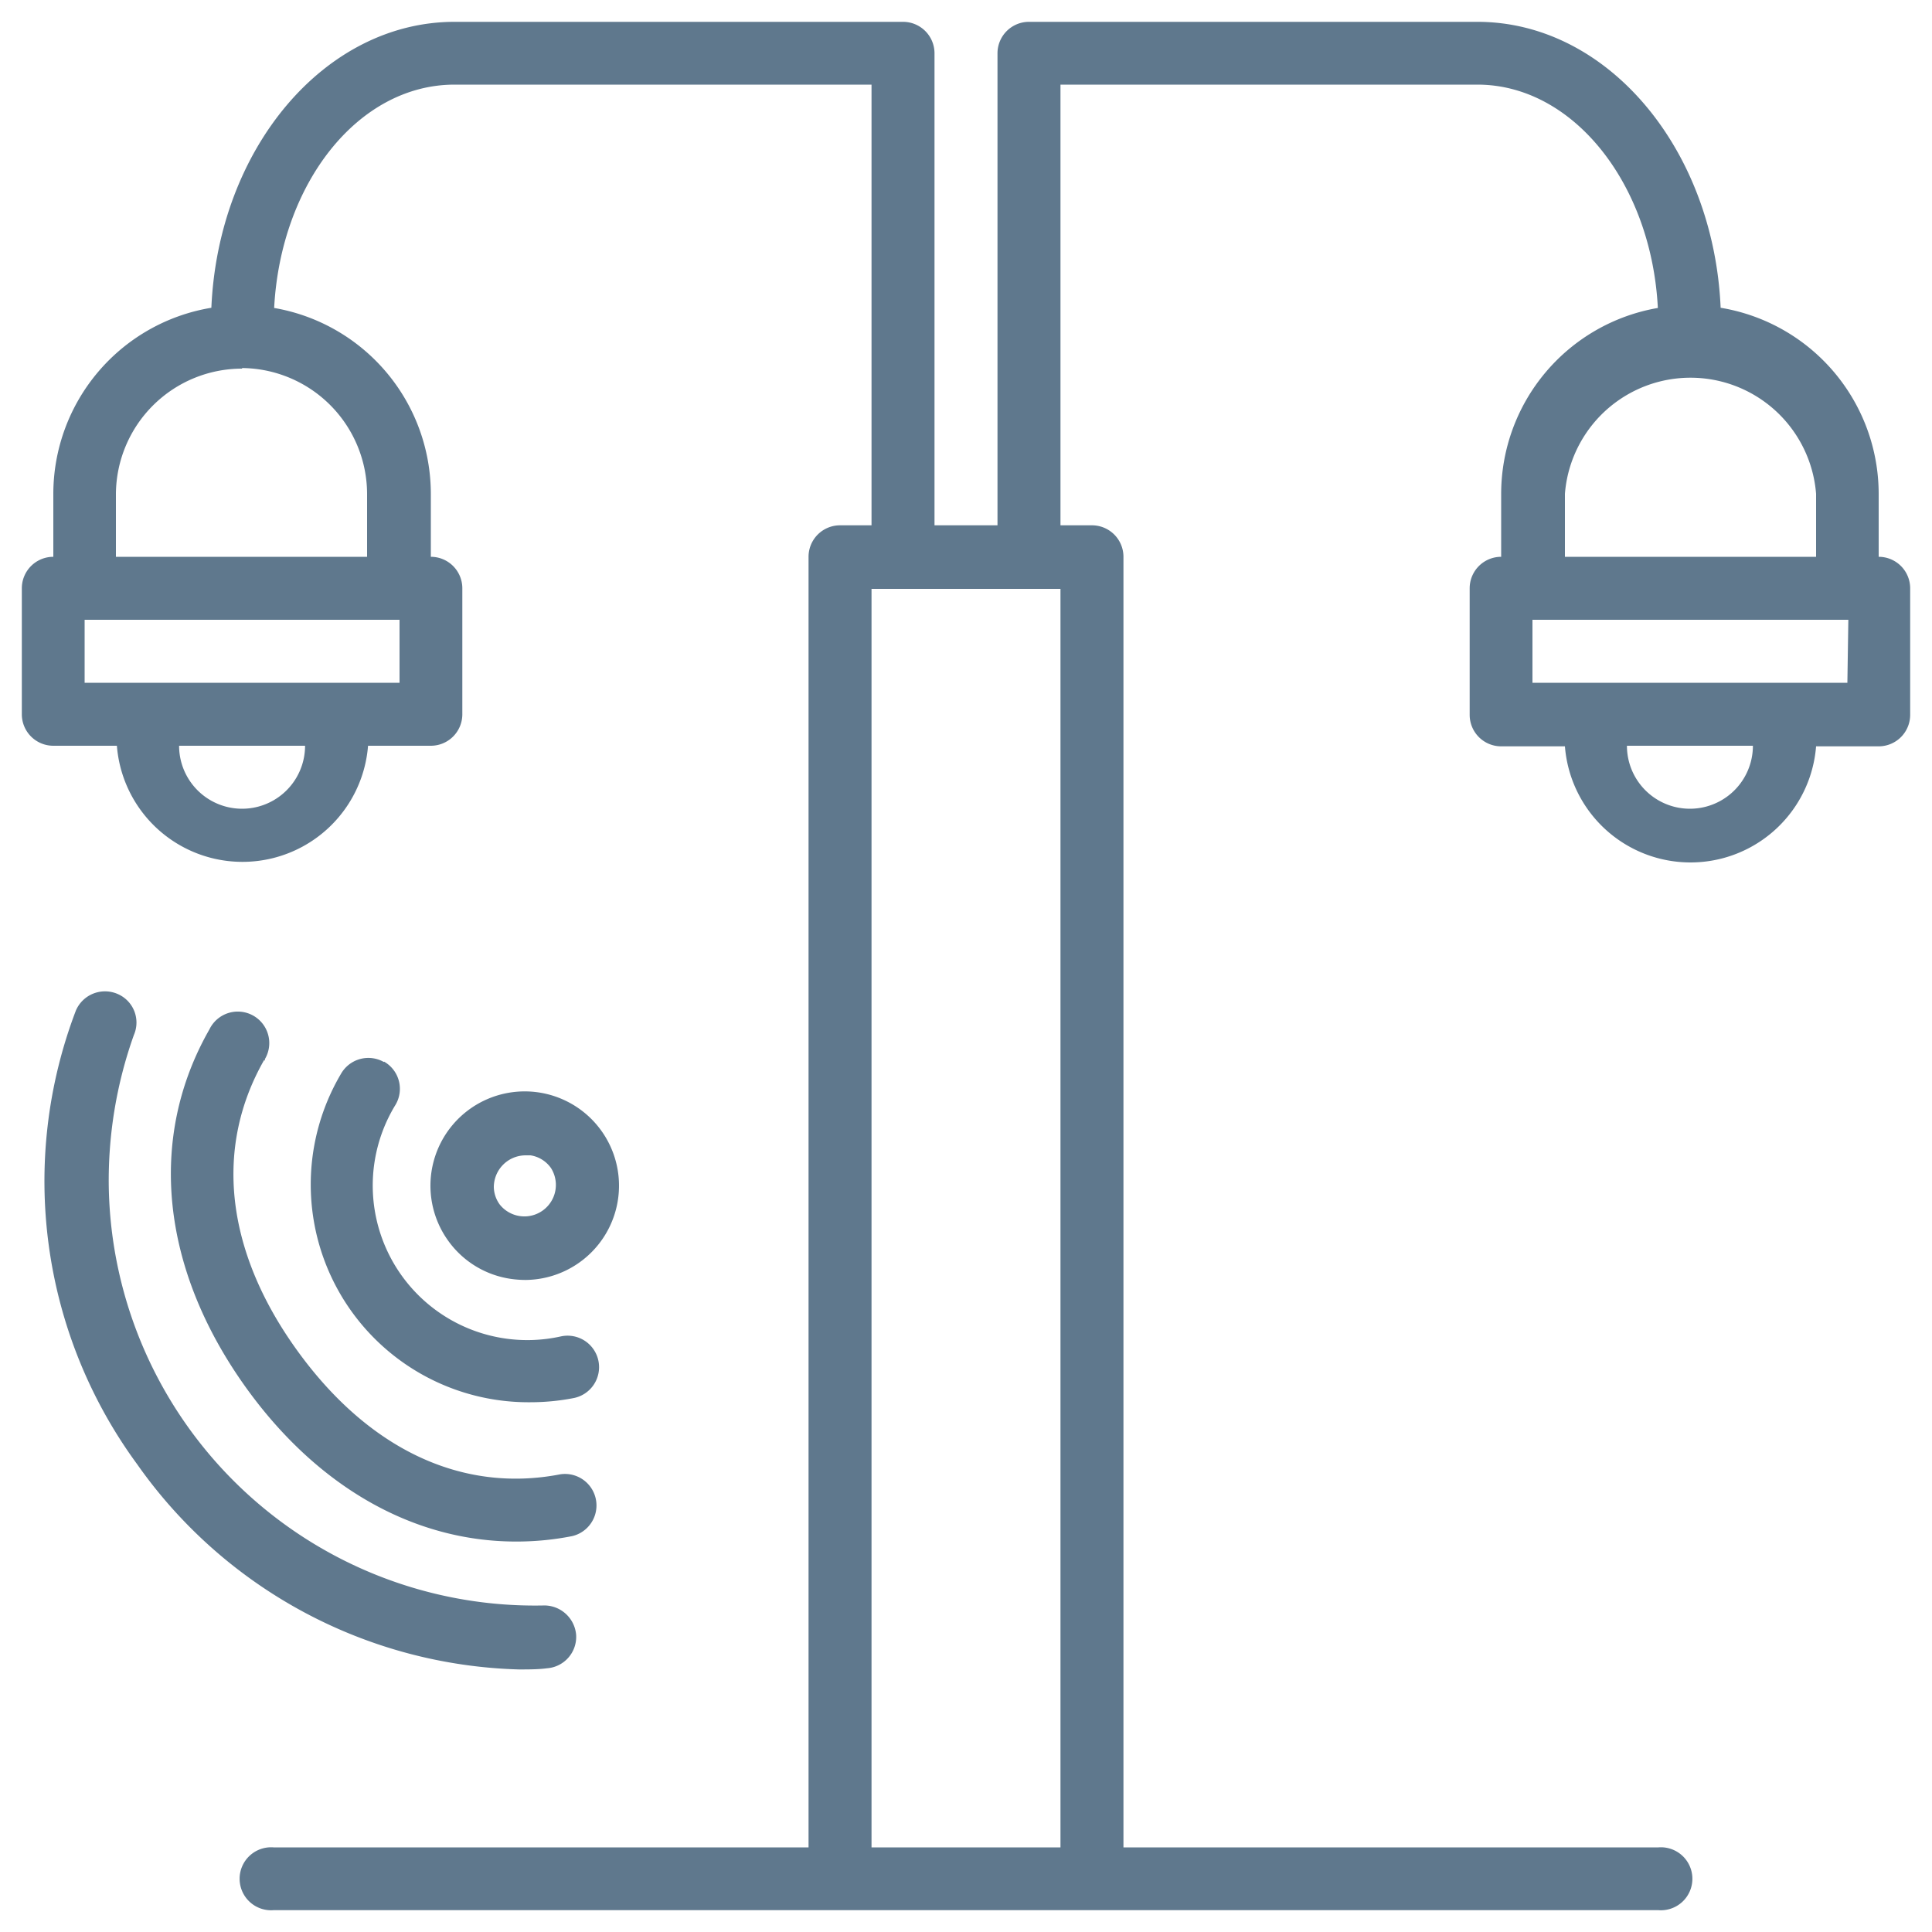 <svg xmlns="http://www.w3.org/2000/svg" id="Layer_1" data-name="Layer 1" viewBox="0 0 100 100"><defs><style>.cls-1{fill:#5f788d;}</style></defs><g id="_12-_Street_light" data-name=" 12- Street light"><path class="cls-1" d="M13.67,54.87c-2.59,4.54-2,9.87,1.69,15S23.89,77.3,29,76.31a1.63,1.63,0,0,1,.61,3.2h0a14.85,14.85,0,0,1-2.9.28c-5.3,0-10.29-2.82-14-8-4.39-6.14-5.08-12.89-1.87-18.51a1.63,1.63,0,1,1,2.87,1.54l0,.08ZM28.31,86.35a1.63,1.63,0,0,0,1.51-1.74,1.66,1.66,0,0,0-1.74-1.51A22.06,22.06,0,0,1,5.63,61.44a22.42,22.42,0,0,1,1.3-7.87,1.61,1.61,0,0,0-.86-2.13,1.64,1.64,0,0,0-2.14.86A24.77,24.77,0,0,0,7.1,75.79,25,25,0,0,0,26.86,86.41c.48,0,1,0,1.45-.06Zm70.56-55.9V37a1.63,1.63,0,0,1-1.63,1.63H94a6.52,6.52,0,0,1-13,0H77.7A1.63,1.63,0,0,1,76.07,37V30.45a1.63,1.63,0,0,1,1.63-1.63V25.56a9.77,9.77,0,0,1,8.11-9.62C85.48,9.5,81.42,4.38,76.47,4.38H54.89V27.19h1.63a1.63,1.63,0,0,1,1.63,1.63v66.8H85.84a1.63,1.63,0,1,1,0,3.25H14.16a1.63,1.63,0,1,1,0-3.25H41.85V28.82a1.63,1.63,0,0,1,1.63-1.63h1.63V4.38H23.53c-5,0-9,5.12-9.34,11.56a9.77,9.77,0,0,1,8.11,9.62v3.26a1.63,1.63,0,0,1,1.63,1.63V37A1.63,1.63,0,0,1,22.3,38.6H19.05a6.52,6.52,0,0,1-13,0H2.76A1.63,1.63,0,0,1,1.13,37V30.45a1.63,1.63,0,0,1,1.63-1.63V25.56a9.77,9.77,0,0,1,8.18-9.63c.36-8.24,5.86-14.8,12.59-14.8H46.74a1.63,1.63,0,0,1,1.63,1.63V27.19h3.26V2.76a1.63,1.63,0,0,1,1.63-1.63H76.47c6.73,0,12.23,6.56,12.59,14.8a9.77,9.77,0,0,1,8.18,9.63v3.26A1.63,1.63,0,0,1,98.87,30.45ZM15.79,38.6H9.27a3.26,3.26,0,0,0,6.52,0ZM4.38,32.08v3.26h16.3V32.08Zm8.15-13A6.53,6.53,0,0,0,6,25.56v3.26h13V25.56A6.53,6.53,0,0,0,12.53,19.05Zm42.36,11.4H45.11V95.62h9.78ZM81,28.82H94V25.56a6.52,6.52,0,0,0-13,0Zm9.78,9.78H84.21a3.26,3.26,0,0,0,6.52,0Zm4.89-6.52H79.32v3.26h16.3ZM23.22,64.25a4.88,4.88,0,1,1,4,2,5.52,5.52,0,0,1-.81-.06A4.84,4.84,0,0,1,23.22,64.25Zm2.65-1.9a1.63,1.63,0,0,0,2.65-1.89,1.59,1.59,0,0,0-1.06-.66l-.27,0a1.65,1.65,0,0,0-1.63,1.64A1.58,1.58,0,0,0,25.87,62.35Zm-6-7.38a1.63,1.63,0,0,0-2.22.61h0a11.27,11.27,0,0,0,9.8,17,11.73,11.73,0,0,0,2.21-.21,1.63,1.63,0,1,0-.62-3.2,8,8,0,0,1-8.56-12,1.62,1.62,0,0,0-.6-2.22Z"></path></g></svg>